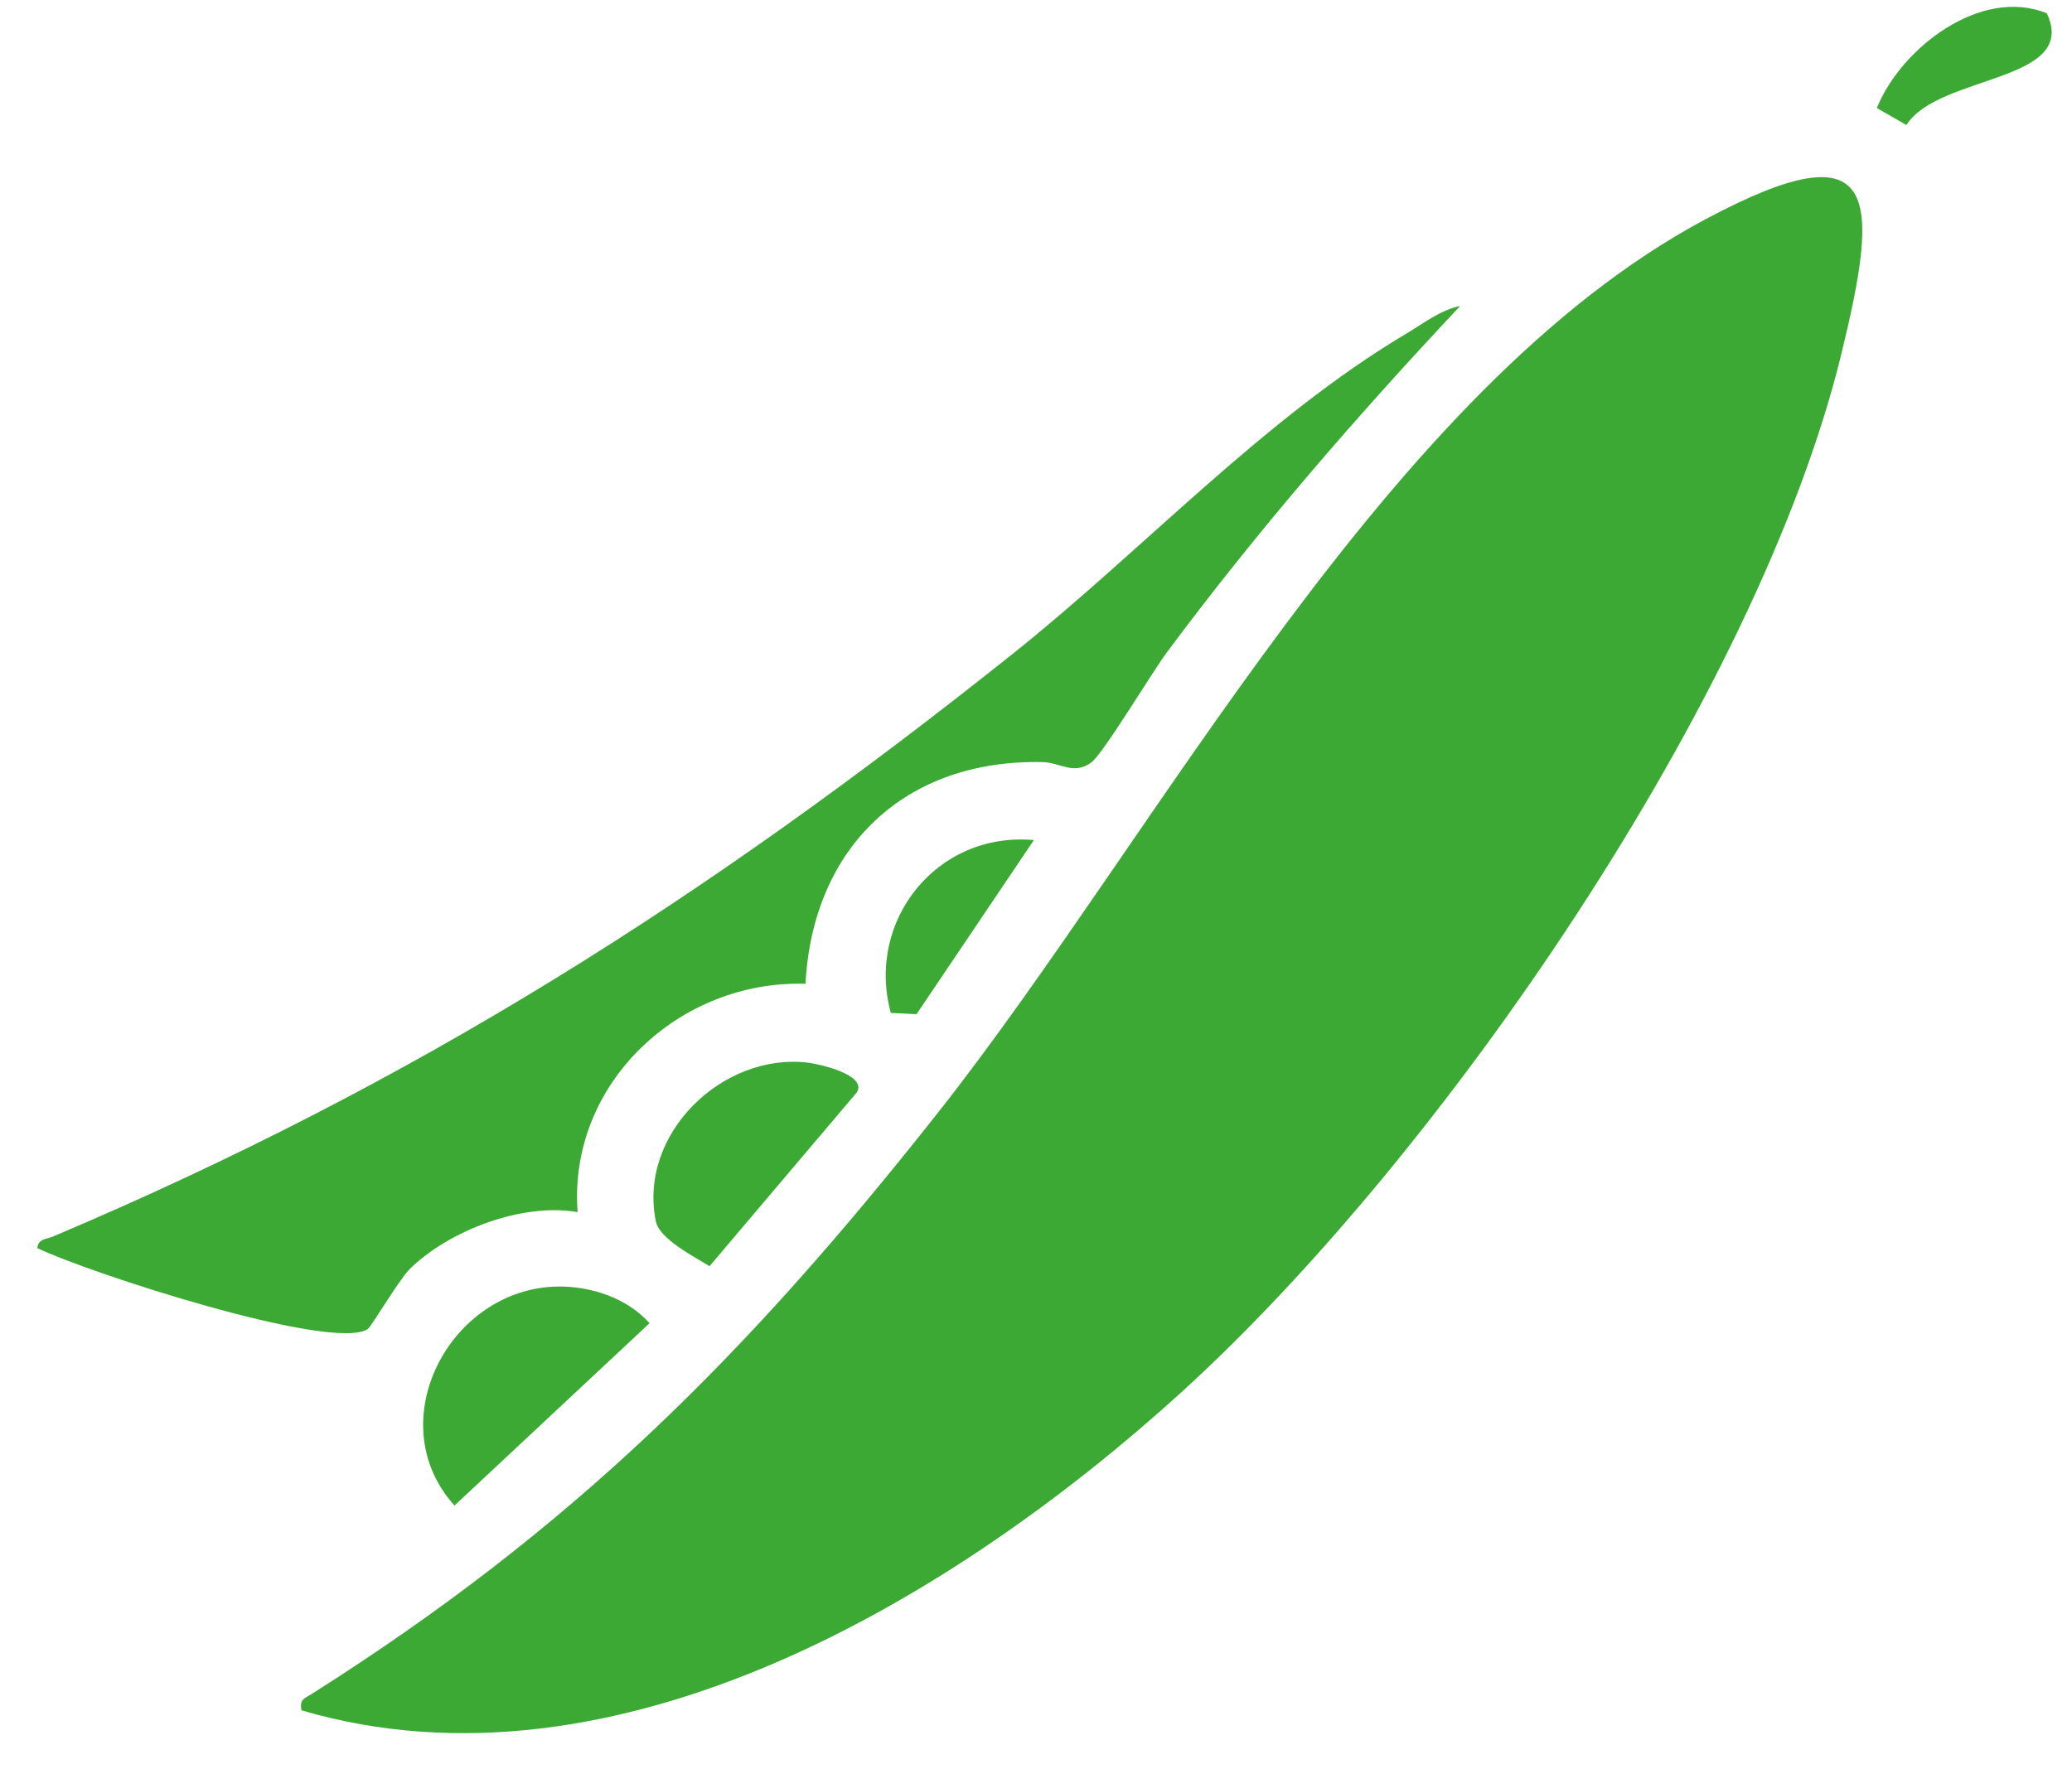 <svg xmlns="http://www.w3.org/2000/svg" width="48" height="41" viewBox="0 0 48 41" fill="none"><g clip-path="url(#clip0_182_1639)"><path d="M6.985 39.631C6.932 39.377 7.055 39.358 7.227 39.249C13.275 35.423 17.297 31.399 21.722 25.792C26.818 19.337 32.157 8.996 39.523 5.073C43.575 2.915 43.55 4.539 42.656 8.206C40.718 16.144 33.385 26.793 27.362 32.267C22.136 37.016 14.287 41.776 6.986 39.633L6.985 39.631Z" fill="#3CA935"></path><path d="M33.825 7.092C31.42 9.652 29.133 12.292 27.035 15.112C26.685 15.583 25.554 17.468 25.282 17.668C24.87 17.97 24.557 17.668 24.158 17.66C20.97 17.587 18.829 19.626 18.66 22.797C15.744 22.706 13.16 25.099 13.381 28.088C12.11 27.865 10.411 28.502 9.489 29.41C9.247 29.649 8.596 30.754 8.516 30.801C7.667 31.324 2.011 29.48 0.865 28.921C0.885 28.701 1.084 28.714 1.223 28.655C9.63 25.097 16.321 20.844 23.459 15.152C26.482 12.742 29.274 9.697 32.583 7.728C32.965 7.5 33.388 7.174 33.823 7.092H33.825Z" fill="#3CA935"></path><path d="M12.917 29.812C13.683 29.8 14.529 30.078 15.047 30.662L10.529 34.887C8.788 32.958 10.411 29.854 12.917 29.812Z" fill="#3CA935"></path><path d="M16.438 29.341C16.073 29.113 15.279 28.716 15.192 28.297C14.782 26.263 16.75 24.383 18.723 24.625C18.996 24.659 20.092 24.909 19.851 25.311L16.437 29.341H16.438Z" fill="#3CA935"></path><path d="M23.949 19.469L21.232 23.502L20.637 23.472C20.054 21.34 21.702 19.264 23.949 19.467V19.469Z" fill="#3CA935"></path><path d="M47.418 0.31C48.17 1.913 44.905 1.723 44.164 2.897L43.48 2.504C44.027 1.129 45.883 -0.319 47.418 0.309V0.31Z" fill="#3CA935"></path></g><defs><clipPath id="clip0_182_1639"><rect width="46.664" height="40" fill="white" transform="translate(0.866 0.16)"></rect></clipPath></defs></svg>